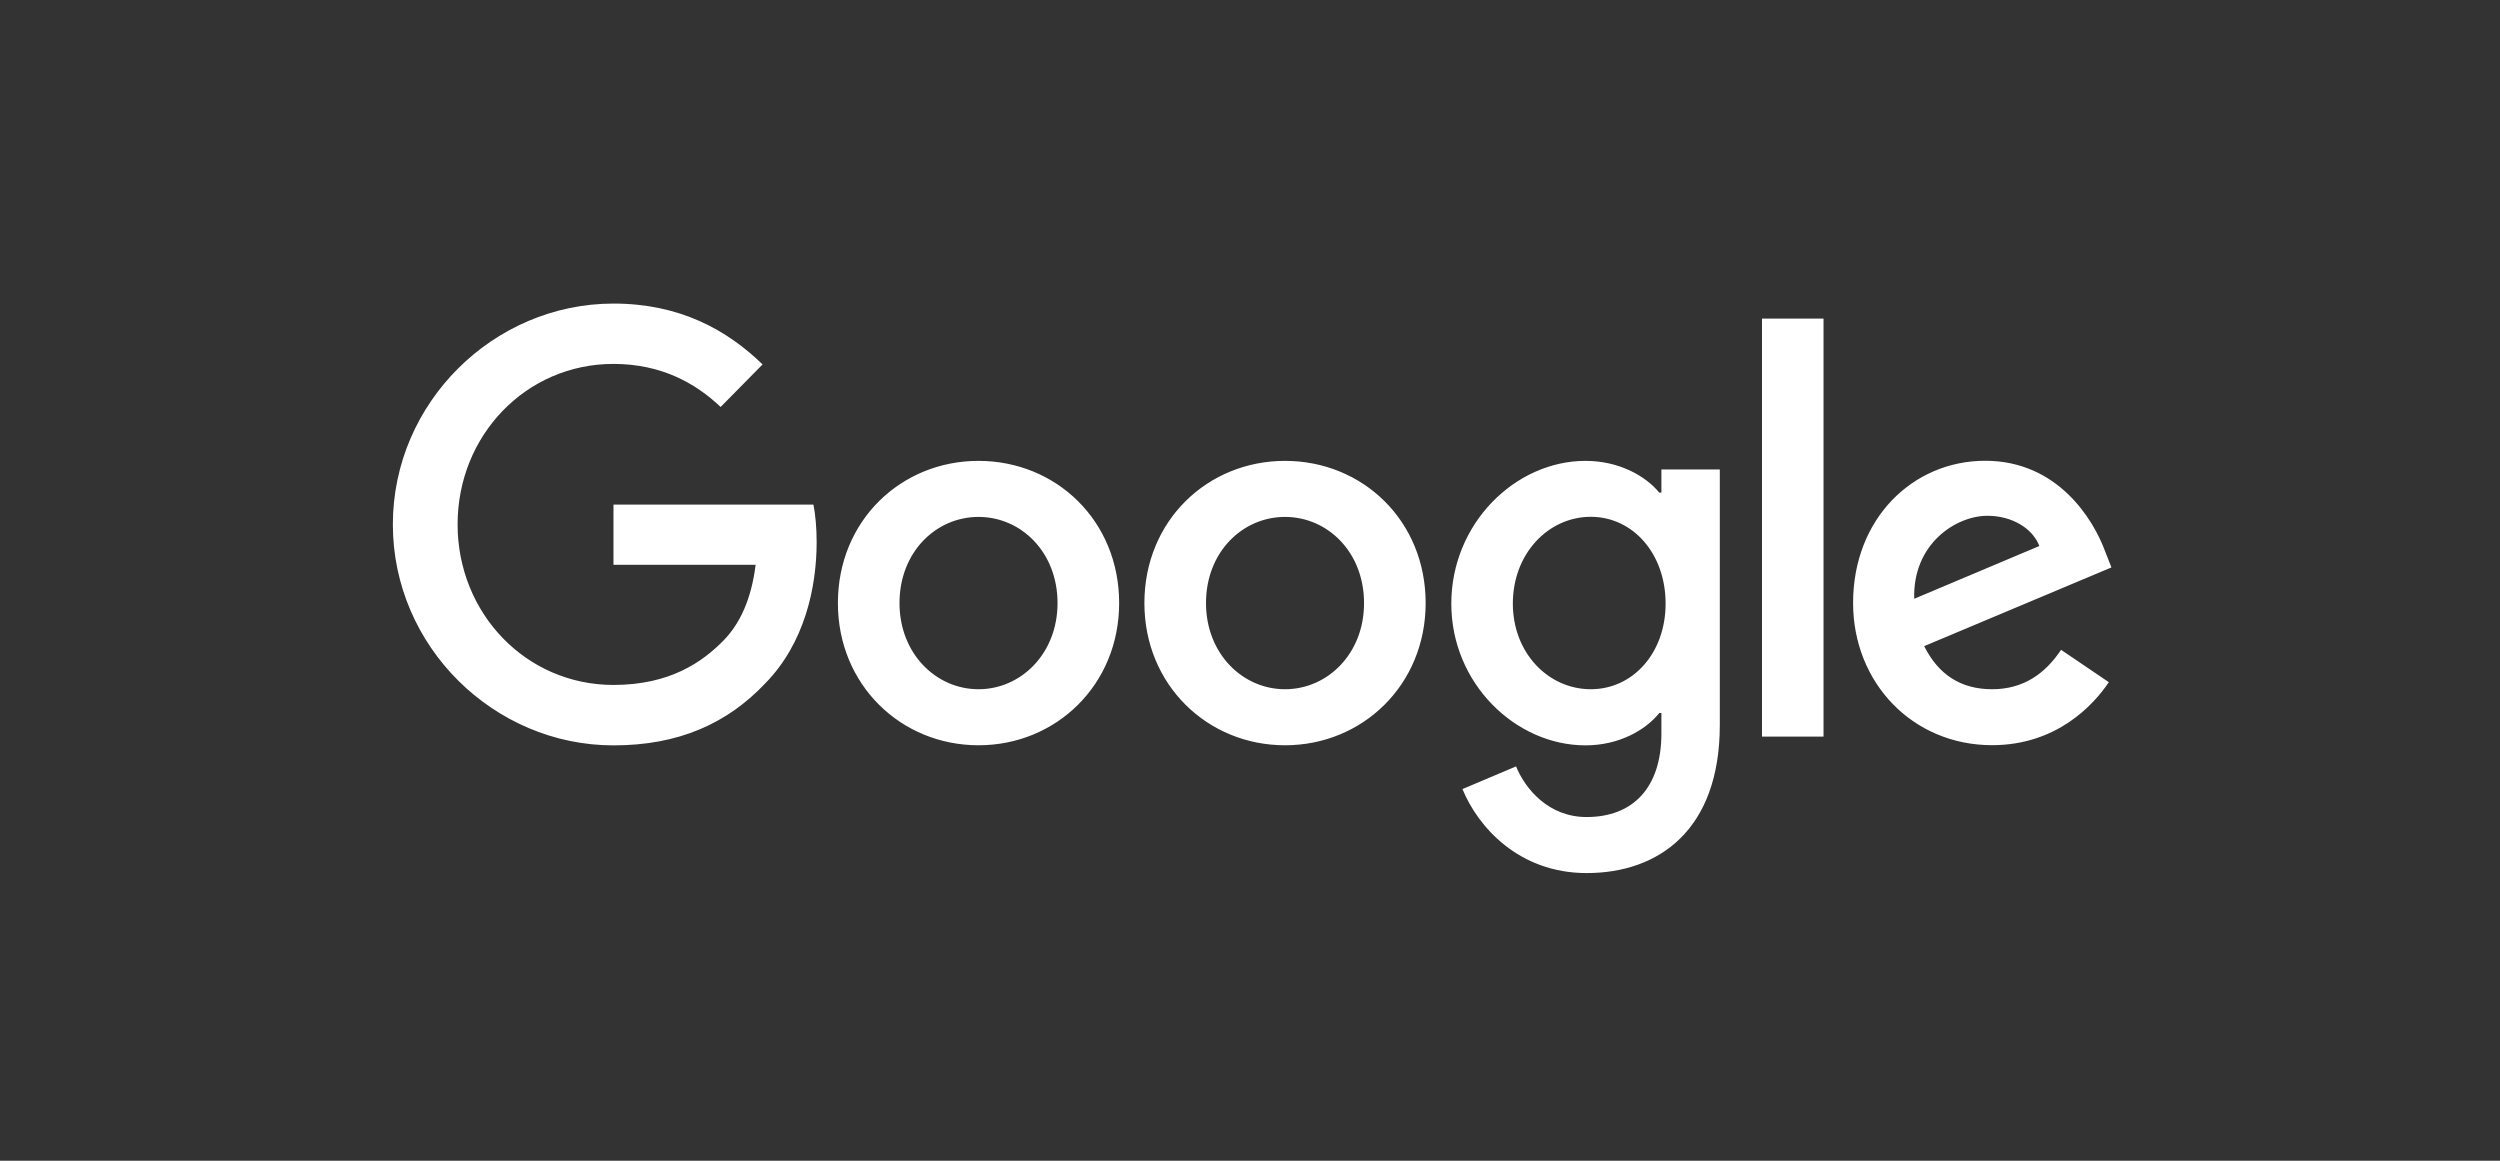 <svg xmlns="http://www.w3.org/2000/svg" viewBox="0 0 140 65" height="65" width="140">
    <rect x="0" y="0" width="140" height="65" fill="#333333" stroke="none"/>
    <path d="M 88.788 25.809 C 90.663 25.809 92.149 26.649 92.92 27.587 L 93.038 27.587 L 93.038 26.289 L 96.309 26.289 L 96.309 40.598 C 96.309 46.48 92.892 48.891 88.851 48.892 C 85.046 48.892 82.76 46.297 81.898 44.188 L 84.898 42.918 C 85.433 44.216 86.74 45.754 88.851 45.754 C 91.434 45.754 93.038 44.124 93.038 41.077 L 93.038 39.929 L 92.92 39.929 C 92.143 40.895 90.657 41.74 88.788 41.74 C 84.87 41.74 81.273 38.27 81.273 33.806 C 81.274 29.307 84.865 25.809 88.788 25.809 Z M 34.355 17 C 38.071 17 40.711 18.475 42.704 20.407 L 40.356 22.791 C 38.932 21.436 37.001 20.379 34.355 20.379 C 29.453 20.379 25.625 24.386 25.625 29.365 C 25.625 34.344 29.453 38.357 34.355 38.357 C 37.53 38.357 39.343 37.059 40.503 35.882 C 41.454 34.916 42.079 33.527 42.315 31.629 L 34.355 31.629 L 34.355 28.256 L 45.552 28.256 C 45.67 28.856 45.732 29.582 45.732 30.365 C 45.732 32.903 45.051 36.036 42.85 38.272 C 40.711 40.535 37.98 41.741 34.355 41.741 C 27.646 41.741 22 36.191 22 29.371 C 22 22.551 27.64 17 34.355 17 Z M 54.797 25.809 C 59.137 25.809 62.672 29.153 62.672 33.772 C 62.672 38.356 59.137 41.735 54.797 41.735 C 50.457 41.735 46.922 38.356 46.922 33.772 C 46.922 29.158 50.457 25.809 54.797 25.809 Z M 71.961 25.809 C 76.301 25.809 79.836 29.153 79.836 33.772 C 79.836 38.356 76.301 41.735 71.961 41.735 C 67.621 41.735 64.086 38.356 64.086 33.772 C 64.086 29.158 67.621 25.809 71.961 25.809 Z M 111.17 25.803 C 115.24 25.803 117.233 29.095 117.886 30.873 L 118.24 31.776 L 107.753 36.184 C 108.558 37.784 109.808 38.597 111.559 38.597 C 113.315 38.597 114.531 37.722 115.42 36.39 L 118.094 38.202 C 117.232 39.494 115.155 41.729 111.559 41.73 C 107.1 41.73 103.773 38.23 103.773 33.766 C 103.774 29.033 107.128 25.803 111.17 25.803 Z M 102.117 41.249 L 98.672 41.249 L 98.672 17.84 L 102.117 17.84 L 102.117 41.249 Z M 54.797 28.947 C 52.422 28.947 50.372 30.908 50.372 33.772 C 50.372 36.607 52.421 38.597 54.797 38.597 C 57.172 38.597 59.222 36.607 59.222 33.772 C 59.221 30.908 57.172 28.947 54.797 28.947 Z M 71.961 28.947 C 69.586 28.947 67.536 30.908 67.536 33.772 C 67.536 36.607 69.586 38.597 71.961 38.597 C 74.342 38.597 76.391 36.607 76.386 33.772 C 76.386 30.908 74.336 28.947 71.961 28.947 Z M 89.087 28.941 C 86.712 28.941 84.719 30.994 84.719 33.801 C 84.719 36.573 86.712 38.597 89.087 38.597 C 91.434 38.596 93.274 36.579 93.274 33.801 C 93.274 30.994 91.434 28.942 89.087 28.941 Z M 111.294 28.884 C 109.538 28.884 107.106 30.45 107.196 33.531 L 114.204 30.576 C 113.821 29.576 112.662 28.884 111.294 28.884 Z" stroke="none" fill="#ffffff" id="Path"></path>
</svg>
